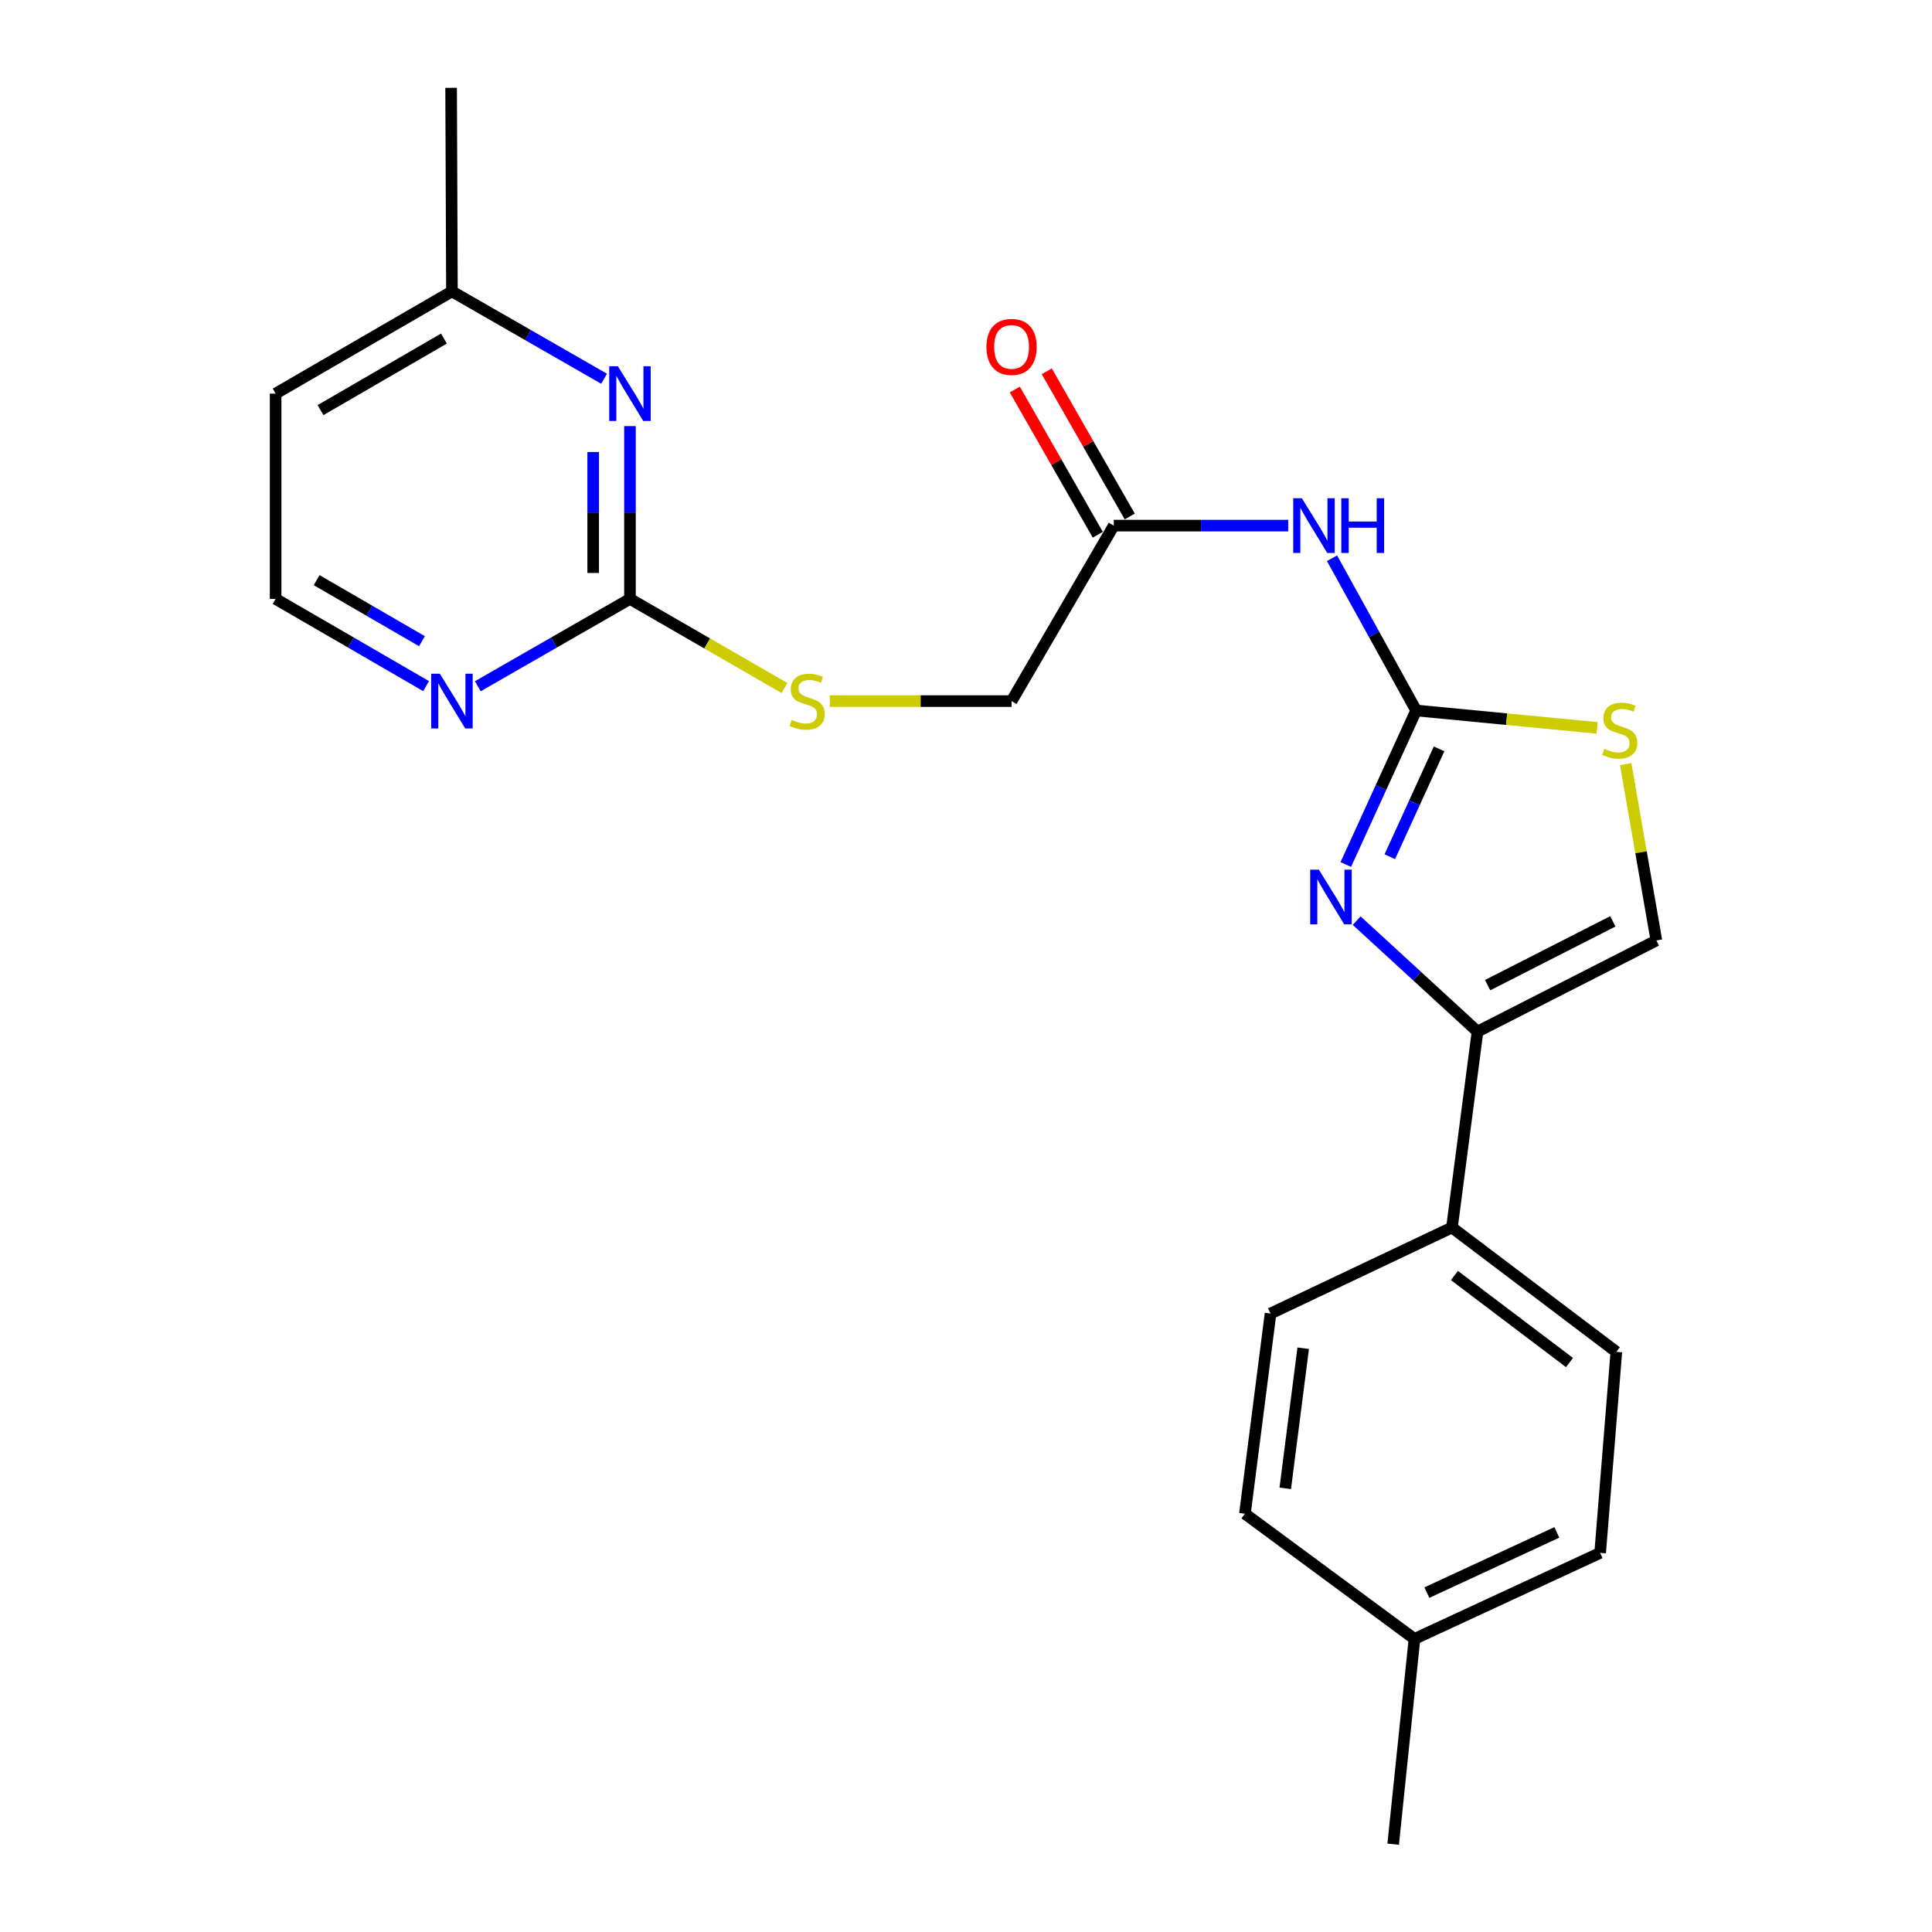 <?xml version='1.0' encoding='iso-8859-1'?>
<svg version='1.1' baseProfile='full'
              xmlns='http://www.w3.org/2000/svg'
                      xmlns:rdkit='http://www.rdkit.org/xml'
                      xmlns:xlink='http://www.w3.org/1999/xlink'
                  xml:space='preserve'
width='1000px' height='1000px' viewBox='0 0 1000 1000'>
<!-- END OF HEADER -->
<rect style='opacity:1.0;fill:#FFFFFF;stroke:none' width='1000' height='1000' x='0' y='0'> </rect>
<path class='bond-0' d='M 733.007,367.743 L 714.794,407.612' style='fill:none;fill-rule:evenodd;stroke:#000000;stroke-width:6px;stroke-linecap:butt;stroke-linejoin:miter;stroke-opacity:1' />
<path class='bond-0' d='M 714.794,407.612 L 696.581,447.48' style='fill:none;fill-rule:evenodd;stroke:#0000FF;stroke-width:6px;stroke-linecap:butt;stroke-linejoin:miter;stroke-opacity:1' />
<path class='bond-0' d='M 744.865,387.617 L 732.116,415.525' style='fill:none;fill-rule:evenodd;stroke:#000000;stroke-width:6px;stroke-linecap:butt;stroke-linejoin:miter;stroke-opacity:1' />
<path class='bond-0' d='M 732.116,415.525 L 719.367,443.432' style='fill:none;fill-rule:evenodd;stroke:#0000FF;stroke-width:6px;stroke-linecap:butt;stroke-linejoin:miter;stroke-opacity:1' />
<path class='bond-2' d='M 733.007,367.743 L 711.227,328.349' style='fill:none;fill-rule:evenodd;stroke:#000000;stroke-width:6px;stroke-linecap:butt;stroke-linejoin:miter;stroke-opacity:1' />
<path class='bond-2' d='M 711.227,328.349 L 689.448,288.954' style='fill:none;fill-rule:evenodd;stroke:#0000FF;stroke-width:6px;stroke-linecap:butt;stroke-linejoin:miter;stroke-opacity:1' />
<path class='bond-3' d='M 733.007,367.743 L 779.83,372.242' style='fill:none;fill-rule:evenodd;stroke:#000000;stroke-width:6px;stroke-linecap:butt;stroke-linejoin:miter;stroke-opacity:1' />
<path class='bond-3' d='M 779.83,372.242 L 826.654,376.741' style='fill:none;fill-rule:evenodd;stroke:#CCCC00;stroke-width:6px;stroke-linecap:butt;stroke-linejoin:miter;stroke-opacity:1' />
<path class='bond-1' d='M 702.215,476.52 L 733.486,505.235' style='fill:none;fill-rule:evenodd;stroke:#0000FF;stroke-width:6px;stroke-linecap:butt;stroke-linejoin:miter;stroke-opacity:1' />
<path class='bond-1' d='M 733.486,505.235 L 764.757,533.95' style='fill:none;fill-rule:evenodd;stroke:#000000;stroke-width:6px;stroke-linecap:butt;stroke-linejoin:miter;stroke-opacity:1' />
<path class='bond-9' d='M 764.757,533.95 L 751.532,635.356' style='fill:none;fill-rule:evenodd;stroke:#000000;stroke-width:6px;stroke-linecap:butt;stroke-linejoin:miter;stroke-opacity:1' />
<path class='bond-23' d='M 764.757,533.95 L 857.339,486.775' style='fill:none;fill-rule:evenodd;stroke:#000000;stroke-width:6px;stroke-linecap:butt;stroke-linejoin:miter;stroke-opacity:1' />
<path class='bond-23' d='M 769.998,509.906 L 834.806,476.884' style='fill:none;fill-rule:evenodd;stroke:#000000;stroke-width:6px;stroke-linecap:butt;stroke-linejoin:miter;stroke-opacity:1' />
<path class='bond-7' d='M 666.778,272.061 L 621.629,272.061' style='fill:none;fill-rule:evenodd;stroke:#0000FF;stroke-width:6px;stroke-linecap:butt;stroke-linejoin:miter;stroke-opacity:1' />
<path class='bond-7' d='M 621.629,272.061 L 576.481,272.061' style='fill:none;fill-rule:evenodd;stroke:#000000;stroke-width:6px;stroke-linecap:butt;stroke-linejoin:miter;stroke-opacity:1' />
<path class='bond-5' d='M 841.452,395.512 L 849.396,441.144' style='fill:none;fill-rule:evenodd;stroke:#CCCC00;stroke-width:6px;stroke-linecap:butt;stroke-linejoin:miter;stroke-opacity:1' />
<path class='bond-5' d='M 849.396,441.144 L 857.339,486.775' style='fill:none;fill-rule:evenodd;stroke:#000000;stroke-width:6px;stroke-linecap:butt;stroke-linejoin:miter;stroke-opacity:1' />
<path class='bond-4' d='M 326.07,309.989 L 366.059,333.056' style='fill:none;fill-rule:evenodd;stroke:#000000;stroke-width:6px;stroke-linecap:butt;stroke-linejoin:miter;stroke-opacity:1' />
<path class='bond-4' d='M 366.059,333.056 L 406.048,356.123' style='fill:none;fill-rule:evenodd;stroke:#CCCC00;stroke-width:6px;stroke-linecap:butt;stroke-linejoin:miter;stroke-opacity:1' />
<path class='bond-6' d='M 326.07,309.989 L 326.07,265.266' style='fill:none;fill-rule:evenodd;stroke:#000000;stroke-width:6px;stroke-linecap:butt;stroke-linejoin:miter;stroke-opacity:1' />
<path class='bond-6' d='M 326.07,265.266 L 326.07,220.543' style='fill:none;fill-rule:evenodd;stroke:#0000FF;stroke-width:6px;stroke-linecap:butt;stroke-linejoin:miter;stroke-opacity:1' />
<path class='bond-6' d='M 307.027,296.572 L 307.027,265.266' style='fill:none;fill-rule:evenodd;stroke:#000000;stroke-width:6px;stroke-linecap:butt;stroke-linejoin:miter;stroke-opacity:1' />
<path class='bond-6' d='M 307.027,265.266 L 307.027,233.96' style='fill:none;fill-rule:evenodd;stroke:#0000FF;stroke-width:6px;stroke-linecap:butt;stroke-linejoin:miter;stroke-opacity:1' />
<path class='bond-8' d='M 326.07,309.989 L 286.694,332.593' style='fill:none;fill-rule:evenodd;stroke:#000000;stroke-width:6px;stroke-linecap:butt;stroke-linejoin:miter;stroke-opacity:1' />
<path class='bond-8' d='M 286.694,332.593 L 247.317,355.197' style='fill:none;fill-rule:evenodd;stroke:#0000FF;stroke-width:6px;stroke-linecap:butt;stroke-linejoin:miter;stroke-opacity:1' />
<path class='bond-14' d='M 312.674,196.036 L 273.297,173.432' style='fill:none;fill-rule:evenodd;stroke:#0000FF;stroke-width:6px;stroke-linecap:butt;stroke-linejoin:miter;stroke-opacity:1' />
<path class='bond-14' d='M 273.297,173.432 L 233.921,150.828' style='fill:none;fill-rule:evenodd;stroke:#000000;stroke-width:6px;stroke-linecap:butt;stroke-linejoin:miter;stroke-opacity:1' />
<path class='bond-11' d='M 584.748,267.337 L 563.277,229.759' style='fill:none;fill-rule:evenodd;stroke:#000000;stroke-width:6px;stroke-linecap:butt;stroke-linejoin:miter;stroke-opacity:1' />
<path class='bond-11' d='M 563.277,229.759 L 541.806,192.18' style='fill:none;fill-rule:evenodd;stroke:#FF0000;stroke-width:6px;stroke-linecap:butt;stroke-linejoin:miter;stroke-opacity:1' />
<path class='bond-11' d='M 568.213,276.784 L 546.742,239.206' style='fill:none;fill-rule:evenodd;stroke:#000000;stroke-width:6px;stroke-linecap:butt;stroke-linejoin:miter;stroke-opacity:1' />
<path class='bond-11' d='M 546.742,239.206 L 525.271,201.627' style='fill:none;fill-rule:evenodd;stroke:#FF0000;stroke-width:6px;stroke-linecap:butt;stroke-linejoin:miter;stroke-opacity:1' />
<path class='bond-15' d='M 576.481,272.061 L 523.582,362.887' style='fill:none;fill-rule:evenodd;stroke:#000000;stroke-width:6px;stroke-linecap:butt;stroke-linejoin:miter;stroke-opacity:1' />
<path class='bond-16' d='M 220.544,355.133 L 181.602,332.561' style='fill:none;fill-rule:evenodd;stroke:#0000FF;stroke-width:6px;stroke-linecap:butt;stroke-linejoin:miter;stroke-opacity:1' />
<path class='bond-16' d='M 181.602,332.561 L 142.661,309.989' style='fill:none;fill-rule:evenodd;stroke:#000000;stroke-width:6px;stroke-linecap:butt;stroke-linejoin:miter;stroke-opacity:1' />
<path class='bond-16' d='M 218.411,331.886 L 191.152,316.085' style='fill:none;fill-rule:evenodd;stroke:#0000FF;stroke-width:6px;stroke-linecap:butt;stroke-linejoin:miter;stroke-opacity:1' />
<path class='bond-16' d='M 191.152,316.085 L 163.893,300.285' style='fill:none;fill-rule:evenodd;stroke:#000000;stroke-width:6px;stroke-linecap:butt;stroke-linejoin:miter;stroke-opacity:1' />
<path class='bond-12' d='M 751.532,635.356 L 836.614,699.713' style='fill:none;fill-rule:evenodd;stroke:#000000;stroke-width:6px;stroke-linecap:butt;stroke-linejoin:miter;stroke-opacity:1' />
<path class='bond-12' d='M 752.806,660.198 L 812.363,705.247' style='fill:none;fill-rule:evenodd;stroke:#000000;stroke-width:6px;stroke-linecap:butt;stroke-linejoin:miter;stroke-opacity:1' />
<path class='bond-13' d='M 751.532,635.356 L 657.627,679.886' style='fill:none;fill-rule:evenodd;stroke:#000000;stroke-width:6px;stroke-linecap:butt;stroke-linejoin:miter;stroke-opacity:1' />
<path class='bond-10' d='M 429.5,362.887 L 476.541,362.887' style='fill:none;fill-rule:evenodd;stroke:#CCCC00;stroke-width:6px;stroke-linecap:butt;stroke-linejoin:miter;stroke-opacity:1' />
<path class='bond-10' d='M 476.541,362.887 L 523.582,362.887' style='fill:none;fill-rule:evenodd;stroke:#000000;stroke-width:6px;stroke-linecap:butt;stroke-linejoin:miter;stroke-opacity:1' />
<path class='bond-19' d='M 836.614,699.713 L 828.235,803.764' style='fill:none;fill-rule:evenodd;stroke:#000000;stroke-width:6px;stroke-linecap:butt;stroke-linejoin:miter;stroke-opacity:1' />
<path class='bond-18' d='M 657.627,679.886 L 644.37,783.493' style='fill:none;fill-rule:evenodd;stroke:#000000;stroke-width:6px;stroke-linecap:butt;stroke-linejoin:miter;stroke-opacity:1' />
<path class='bond-18' d='M 674.528,697.844 L 665.248,770.369' style='fill:none;fill-rule:evenodd;stroke:#000000;stroke-width:6px;stroke-linecap:butt;stroke-linejoin:miter;stroke-opacity:1' />
<path class='bond-21' d='M 233.921,150.828 L 233.498,45.455' style='fill:none;fill-rule:evenodd;stroke:#000000;stroke-width:6px;stroke-linecap:butt;stroke-linejoin:miter;stroke-opacity:1' />
<path class='bond-25' d='M 233.921,150.828 L 142.661,203.727' style='fill:none;fill-rule:evenodd;stroke:#000000;stroke-width:6px;stroke-linecap:butt;stroke-linejoin:miter;stroke-opacity:1' />
<path class='bond-25' d='M 229.782,175.239 L 165.9,212.268' style='fill:none;fill-rule:evenodd;stroke:#000000;stroke-width:6px;stroke-linecap:butt;stroke-linejoin:miter;stroke-opacity:1' />
<path class='bond-17' d='M 142.661,309.989 L 142.661,203.727' style='fill:none;fill-rule:evenodd;stroke:#000000;stroke-width:6px;stroke-linecap:butt;stroke-linejoin:miter;stroke-opacity:1' />
<path class='bond-20' d='M 644.37,783.493 L 732.129,848.294' style='fill:none;fill-rule:evenodd;stroke:#000000;stroke-width:6px;stroke-linecap:butt;stroke-linejoin:miter;stroke-opacity:1' />
<path class='bond-24' d='M 828.235,803.764 L 732.129,848.294' style='fill:none;fill-rule:evenodd;stroke:#000000;stroke-width:6px;stroke-linecap:butt;stroke-linejoin:miter;stroke-opacity:1' />
<path class='bond-24' d='M 805.813,793.165 L 738.539,824.335' style='fill:none;fill-rule:evenodd;stroke:#000000;stroke-width:6px;stroke-linecap:butt;stroke-linejoin:miter;stroke-opacity:1' />
<path class='bond-22' d='M 732.129,848.294 L 721.105,954.545' style='fill:none;fill-rule:evenodd;stroke:#000000;stroke-width:6px;stroke-linecap:butt;stroke-linejoin:miter;stroke-opacity:1' />
<path  class='atom-1' d='M 682.64 450.134
L 691.92 465.134
Q 692.84 466.614, 694.32 469.294
Q 695.8 471.974, 695.88 472.134
L 695.88 450.134
L 699.64 450.134
L 699.64 478.454
L 695.76 478.454
L 685.8 462.054
Q 684.64 460.134, 683.4 457.934
Q 682.2 455.734, 681.84 455.054
L 681.84 478.454
L 678.16 478.454
L 678.16 450.134
L 682.64 450.134
' fill='#0000FF'/>
<path  class='atom-3' d='M 673.849 257.901
L 683.129 272.901
Q 684.049 274.381, 685.529 277.061
Q 687.009 279.741, 687.089 279.901
L 687.089 257.901
L 690.849 257.901
L 690.849 286.221
L 686.969 286.221
L 677.009 269.821
Q 675.849 267.901, 674.609 265.701
Q 673.409 263.501, 673.049 262.821
L 673.049 286.221
L 669.369 286.221
L 669.369 257.901
L 673.849 257.901
' fill='#0000FF'/>
<path  class='atom-3' d='M 694.249 257.901
L 698.089 257.901
L 698.089 269.941
L 712.569 269.941
L 712.569 257.901
L 716.409 257.901
L 716.409 286.221
L 712.569 286.221
L 712.569 273.141
L 698.089 273.141
L 698.089 286.221
L 694.249 286.221
L 694.249 257.901
' fill='#0000FF'/>
<path  class='atom-4' d='M 830.381 387.588
Q 830.701 387.708, 832.021 388.268
Q 833.341 388.828, 834.781 389.188
Q 836.261 389.508, 837.701 389.508
Q 840.381 389.508, 841.941 388.228
Q 843.501 386.908, 843.501 384.628
Q 843.501 383.068, 842.701 382.108
Q 841.941 381.148, 840.741 380.628
Q 839.541 380.108, 837.541 379.508
Q 835.021 378.748, 833.501 378.028
Q 832.021 377.308, 830.941 375.788
Q 829.901 374.268, 829.901 371.708
Q 829.901 368.148, 832.301 365.948
Q 834.741 363.748, 839.541 363.748
Q 842.821 363.748, 846.541 365.308
L 845.621 368.388
Q 842.221 366.988, 839.661 366.988
Q 836.901 366.988, 835.381 368.148
Q 833.861 369.268, 833.901 371.228
Q 833.901 372.748, 834.661 373.668
Q 835.461 374.588, 836.581 375.108
Q 837.741 375.628, 839.661 376.228
Q 842.221 377.028, 843.741 377.828
Q 845.261 378.628, 846.341 380.268
Q 847.461 381.868, 847.461 384.628
Q 847.461 388.548, 844.821 390.668
Q 842.221 392.748, 837.861 392.748
Q 835.341 392.748, 833.421 392.188
Q 831.541 391.668, 829.301 390.748
L 830.381 387.588
' fill='#CCCC00'/>
<path  class='atom-7' d='M 319.81 189.567
L 329.09 204.567
Q 330.01 206.047, 331.49 208.727
Q 332.97 211.407, 333.05 211.567
L 333.05 189.567
L 336.81 189.567
L 336.81 217.887
L 332.93 217.887
L 322.97 201.487
Q 321.81 199.567, 320.57 197.367
Q 319.37 195.167, 319.01 194.487
L 319.01 217.887
L 315.33 217.887
L 315.33 189.567
L 319.81 189.567
' fill='#0000FF'/>
<path  class='atom-9' d='M 227.661 348.727
L 236.941 363.727
Q 237.861 365.207, 239.341 367.887
Q 240.821 370.567, 240.901 370.727
L 240.901 348.727
L 244.661 348.727
L 244.661 377.047
L 240.781 377.047
L 230.821 360.647
Q 229.661 358.727, 228.421 356.527
Q 227.221 354.327, 226.861 353.647
L 226.861 377.047
L 223.181 377.047
L 223.181 348.727
L 227.661 348.727
' fill='#0000FF'/>
<path  class='atom-11' d='M 409.775 372.607
Q 410.095 372.727, 411.415 373.287
Q 412.735 373.847, 414.175 374.207
Q 415.655 374.527, 417.095 374.527
Q 419.775 374.527, 421.335 373.247
Q 422.895 371.927, 422.895 369.647
Q 422.895 368.087, 422.095 367.127
Q 421.335 366.167, 420.135 365.647
Q 418.935 365.127, 416.935 364.527
Q 414.415 363.767, 412.895 363.047
Q 411.415 362.327, 410.335 360.807
Q 409.295 359.287, 409.295 356.727
Q 409.295 353.167, 411.695 350.967
Q 414.135 348.767, 418.935 348.767
Q 422.215 348.767, 425.935 350.327
L 425.015 353.407
Q 421.615 352.007, 419.055 352.007
Q 416.295 352.007, 414.775 353.167
Q 413.255 354.287, 413.295 356.247
Q 413.295 357.767, 414.055 358.687
Q 414.855 359.607, 415.975 360.127
Q 417.135 360.647, 419.055 361.247
Q 421.615 362.047, 423.135 362.847
Q 424.655 363.647, 425.735 365.287
Q 426.855 366.887, 426.855 369.647
Q 426.855 373.567, 424.215 375.687
Q 421.615 377.767, 417.255 377.767
Q 414.735 377.767, 412.815 377.207
Q 410.935 376.687, 408.695 375.767
L 409.775 372.607
' fill='#CCCC00'/>
<path  class='atom-12' d='M 510.582 179.558
Q 510.582 172.758, 513.942 168.958
Q 517.302 165.158, 523.582 165.158
Q 529.862 165.158, 533.222 168.958
Q 536.582 172.758, 536.582 179.558
Q 536.582 186.438, 533.182 190.358
Q 529.782 194.238, 523.582 194.238
Q 517.342 194.238, 513.942 190.358
Q 510.582 186.478, 510.582 179.558
M 523.582 191.038
Q 527.902 191.038, 530.222 188.158
Q 532.582 185.238, 532.582 179.558
Q 532.582 173.998, 530.222 171.198
Q 527.902 168.358, 523.582 168.358
Q 519.262 168.358, 516.902 171.158
Q 514.582 173.958, 514.582 179.558
Q 514.582 185.278, 516.902 188.158
Q 519.262 191.038, 523.582 191.038
' fill='#FF0000'/>
</svg>
